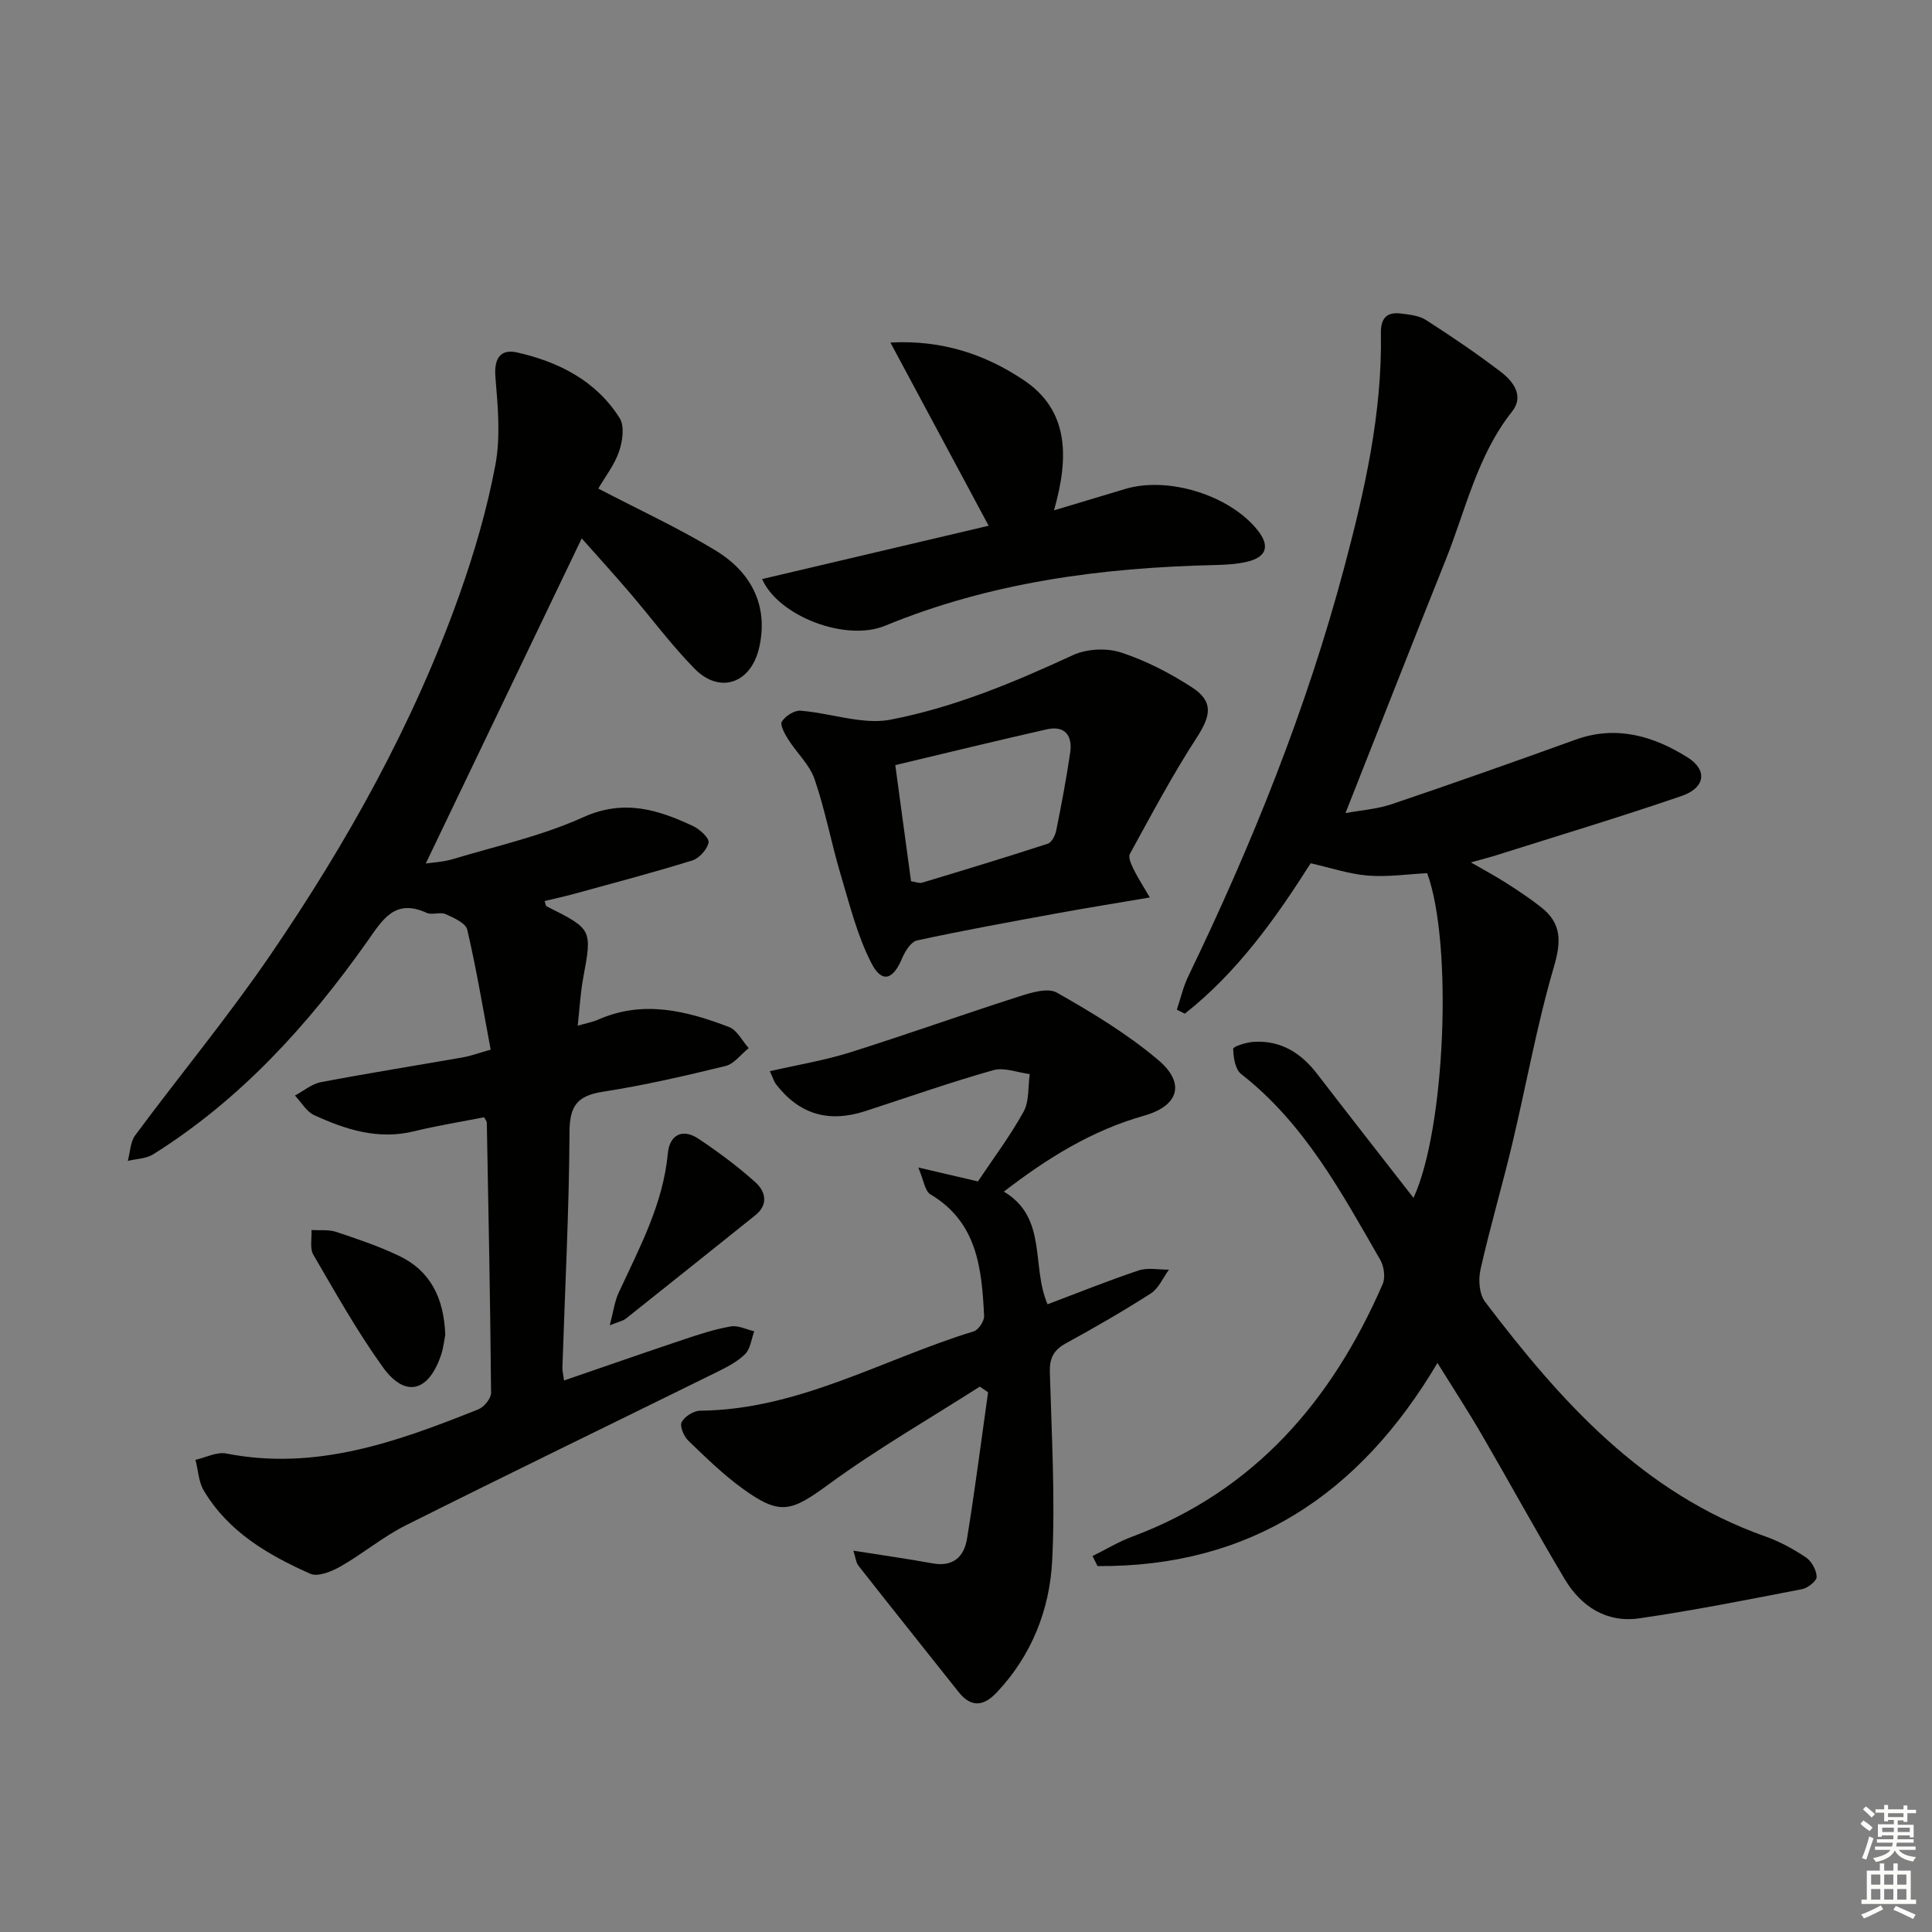 <svg enable-background="new 0 0 400 400" viewBox="0 0 400 400" xmlns="http://www.w3.org/2000/svg"><rect x="0" y="0" width="400" height="400" fill="#808080" stroke="none"/><g fill="#010100"><path d="m226.2 322.16c2.74-1.35 5.38-2.96 8.23-4.02 25.33-9.47 41.35-28.17 51.84-52.29.59-1.36.28-3.65-.49-4.99-8.05-13.98-15.7-28.26-28.82-38.5-1.23-.96-1.6-3.44-1.64-5.22-.01-.47 2.7-1.34 4.2-1.43 5.63-.37 9.83 2.27 13.19 6.64 6.58 8.55 13.23 17.04 19.94 25.66 6.61-14.27 8.16-52.73 2.83-67.23-4.1.21-8.22.83-12.28.5-3.91-.32-7.73-1.62-11.84-2.55-7.3 11.5-15.22 22.6-26.06 31.14-.55-.28-1.1-.56-1.65-.83.78-2.31 1.32-4.73 2.37-6.91 13.17-27.28 24.47-55.29 32.27-84.58 4.23-15.88 7.9-31.96 7.61-48.58-.05-3.05 1.18-4.42 4.11-4.06 1.78.22 3.78.42 5.22 1.34 5.31 3.41 10.55 6.96 15.56 10.79 2.55 1.96 4.8 4.96 2.27 8.16-7.23 9.13-9.59 20.35-13.77 30.78-6.91 17.24-13.68 34.54-20.72 52.36 3.08-.57 6.49-.8 9.62-1.86 12.72-4.3 25.38-8.78 38.01-13.34 8.45-3.05 16.13-.75 23.18 3.66 4.22 2.64 3.67 6.32-1.2 7.99-12.69 4.36-25.56 8.22-38.36 12.27-1.42.45-2.87.81-5.29 1.49 2.87 1.66 5.13 2.86 7.28 4.24 2.5 1.6 4.99 3.24 7.31 5.08 4.25 3.36 4.12 7.12 2.59 12.34-3.53 12.03-5.71 24.45-8.63 36.67-2.07 8.69-4.61 17.28-6.57 26-.47 2.08-.24 5.07.96 6.65 15.64 20.58 32.63 39.61 58.04 48.58 2.94 1.04 5.78 2.59 8.38 4.33 1.18.79 2.19 2.63 2.23 4.02.02.86-1.83 2.33-3.03 2.56-11.21 2.17-22.41 4.4-33.7 6.04-6.74.97-12.04-2.42-15.44-8.13-5.87-9.84-11.36-19.91-17.12-29.82-2.83-4.87-5.91-9.59-9.22-14.93-16.18 27.34-38.95 42.29-70.38 42.06-.34-.69-.69-1.38-1.03-2.08z"/><path d="m123.87 101.15c8.42 4.4 16.57 8.15 24.2 12.77 8.12 4.91 10.98 12.22 9.08 20.28-1.72 7.31-8.14 9.55-13.36 4.23-4.88-4.97-9.05-10.64-13.6-15.94-3.23-3.76-6.56-7.42-9.75-11.02-10.89 22.69-21.55 44.91-32.29 67.31 1.44-.22 3.62-.31 5.65-.92 9.03-2.72 18.38-4.79 26.92-8.65 8.42-3.81 15.49-1.61 22.81 1.84 1.37.65 3.35 2.48 3.17 3.39-.29 1.45-1.95 3.27-3.4 3.72-8.07 2.5-16.24 4.65-24.39 6.89-2.03.56-4.09 1-6.15 1.5.19.56.21 1 .4 1.09 9.5 4.76 9.45 4.75 7.57 14.92-.56 3.06-.72 6.19-1.12 9.8 1.81-.53 3.1-.75 4.27-1.27 9.29-4.09 18.27-1.82 27.07 1.55 1.67.64 2.72 2.87 4.06 4.36-1.6 1.28-3.02 3.27-4.82 3.71-8.38 2.05-16.82 3.99-25.34 5.32-5.21.81-6.91 2.8-6.94 8.26-.08 16.29-.94 32.58-1.47 48.87-.02.64.16 1.29.34 2.65 8.49-2.91 16.69-5.78 24.94-8.54 3.15-1.05 6.34-2.09 9.59-2.65 1.52-.26 3.23.64 4.85 1.01-.6 1.61-.79 3.63-1.9 4.73-1.6 1.59-3.77 2.69-5.84 3.71-21.46 10.58-43 21.01-64.4 31.73-4.72 2.36-8.86 5.86-13.47 8.49-1.85 1.06-4.72 2.24-6.31 1.54-8.72-3.88-16.97-8.67-22.05-17.23-1.08-1.82-1.17-4.23-1.72-6.36 2.13-.47 4.4-1.69 6.36-1.31 18.62 3.66 35.48-2.45 52.22-9.15 1.18-.47 2.63-2.25 2.62-3.41-.16-18.65-.53-37.29-.88-55.93-.01-.29-.28-.58-.56-1.12-4.79.94-9.69 1.72-14.5 2.9-7.42 1.82-14.16-.34-20.7-3.35-1.6-.74-2.66-2.67-3.96-4.05 1.78-.95 3.47-2.41 5.37-2.77 9.78-1.86 19.62-3.42 29.42-5.14 1.6-.28 3.14-.86 5.73-1.59-1.58-8.41-2.95-16.69-4.85-24.84-.32-1.37-2.8-2.47-4.49-3.22-1.13-.5-2.81.24-3.93-.27-6.63-3.03-9.13 1.47-12.31 5.96-12.18 17.23-26.22 32.72-44.31 44.05-1.46.91-3.48.92-5.24 1.35.49-1.79.51-3.92 1.54-5.31 9.21-12.42 19.1-24.37 27.83-37.11 15.99-23.37 29.78-48.04 39.3-74.83 3.1-8.73 5.72-17.73 7.43-26.82 1.11-5.88.51-12.18.01-18.23-.32-3.89 1.07-5.86 4.53-5.07 8.62 1.96 16.34 5.87 21.2 13.6 1.04 1.66.6 4.78-.13 6.9-.95 2.76-2.86 5.2-4.3 7.67z"/><path d="m176.68 321.05c5.78.92 11.12 1.66 16.42 2.63 4.26.78 6.52-1.43 7.11-5.1 1.64-10.07 2.93-20.21 4.36-30.32-.57-.39-1.14-.79-1.71-1.18-10.43 6.67-21.21 12.87-31.19 20.16-7.84 5.73-10.07 6.66-17.96.93-4.02-2.92-7.62-6.44-11.21-9.9-.92-.89-1.81-2.99-1.37-3.83.61-1.17 2.48-2.36 3.83-2.37 20.43-.19 37.85-10.69 56.65-16.43.98-.3 2.19-2.14 2.14-3.2-.49-9.75-1.37-19.36-11.11-25.16-1.17-.7-1.4-2.97-2.52-5.56 5.07 1.18 8.57 2 12.35 2.88 3.16-4.74 6.67-9.39 9.45-14.43 1.2-2.17.9-5.17 1.28-7.79-2.53-.32-5.29-1.45-7.55-.81-8.91 2.52-17.67 5.6-26.48 8.47-7.63 2.48-13.7.67-18.52-5.58-.38-.49-.55-1.14-1.26-2.68 5.8-1.33 11.31-2.23 16.59-3.89 11.67-3.67 23.2-7.8 34.85-11.53 2.55-.82 6.07-1.93 7.98-.85 7.31 4.15 14.62 8.56 21.01 13.97 5.64 4.77 4.26 9.47-2.95 11.51-10.79 3.05-19.98 8.75-29.03 15.72 9.09 5.43 5.62 15.35 9.04 23.33 6.19-2.33 12.46-4.87 18.87-7.01 1.9-.63 4.17-.14 6.27-.16-1.23 1.67-2.12 3.86-3.74 4.91-5.73 3.68-11.65 7.08-17.63 10.36-2.53 1.39-3.37 3.08-3.29 5.95.36 12.96 1.13 25.97.49 38.89-.5 10.23-4.23 19.77-11.54 27.48-2.7 2.84-5.29 3.09-7.87-.18-6.9-8.71-13.85-17.38-20.71-26.12-.53-.69-.6-1.76-1.05-3.11z"/><path d="m238.06 185.81c-7.07 1.2-13.23 2.19-19.37 3.31-9.63 1.77-19.27 3.51-28.83 5.59-1.26.27-2.49 2.26-3.1 3.72-1.84 4.42-4.16 5.21-6.33 1.01-2.96-5.75-4.55-12.24-6.42-18.51-1.93-6.49-3.16-13.21-5.36-19.61-1.03-3-3.68-5.42-5.44-8.21-.72-1.14-1.77-3.01-1.33-3.72.72-1.15 2.59-2.35 3.87-2.25 3.95.32 7.83 1.37 11.77 1.88 2.22.29 4.57.41 6.74 0 13.3-2.55 25.66-7.74 37.9-13.39 2.84-1.31 6.93-1.51 9.9-.55 5.14 1.67 10.12 4.25 14.68 7.2 4.55 2.93 3.99 5.88 1.04 10.42-5.04 7.76-9.39 15.97-13.85 24.09-.41.74.34 2.29.84 3.32.85 1.7 1.89 3.29 3.29 5.7zm-49.44-3.36c1.02.15 1.73.47 2.29.3 8.69-2.62 17.38-5.25 26.02-8.07.81-.26 1.55-1.71 1.75-2.73 1.08-5.35 2.1-10.72 2.89-16.12.51-3.49-1.06-5.68-4.84-4.83-10.43 2.35-20.81 4.9-31.37 7.41 1.13 8.35 2.2 16.18 3.26 24.04z"/><path d="m204.69 108.85c-6.89-12.85-13.28-24.78-20.34-37.93 10.75-.58 19.7 2.49 27.6 7.78 9.42 6.3 9.38 16.02 6.27 26.96 5.7-1.71 10.21-3.07 14.73-4.42 8.93-2.69 21.7 1.3 27.45 8.57 2.54 3.2 1.87 5.51-2.15 6.48-2.23.54-4.6.64-6.91.7-23.38.55-46.27 3.57-68.11 12.57-8.11 3.34-22.03-1.95-25.45-9.67 15.61-3.68 31.14-7.33 46.91-11.04z"/><path d="m92.19 276.35c-.21 1.05-.37 2.72-.9 4.26-2.59 7.61-7.42 8.84-12.02 2.45-5.32-7.39-9.79-15.39-14.39-23.27-.78-1.33-.29-3.39-.39-5.12 1.7.1 3.51-.14 5.07.37 4.4 1.46 8.83 2.96 13.02 4.95 6.51 3.1 9.32 8.7 9.61 16.36z"/><path d="m126.24 274.39c.77-2.87 1.01-4.95 1.85-6.75 4.3-9.3 9.2-18.33 10.18-28.86.35-3.77 2.99-5.26 6.37-3 4.09 2.74 8.09 5.7 11.75 8.99 2.08 1.87 2.81 4.58-.04 6.86-8.92 7.13-17.83 14.28-26.77 21.38-.6.47-1.45.62-3.34 1.38z"/></g><path d="m385.2 377.6.6-.7c.6.4 1.3.9 1.9 1.5l-.6.7c-.8-.5-1.4-1-1.9-1.5zm.3 7.1c.6-1.4 1.1-2.9 1.5-4.5.3.1.6.3.9.4-.5 1.4-1 2.9-1.5 4.4zm.2-10.1.6-.6c.7.5 1.3 1.1 1.9 1.6l-.7.7c-.6-.6-1.2-1.2-1.8-1.7zm8.4-.8h.8v.9h1.8v.7h-1.8v1.8h-.8v-.3h-1.2v.9h3.3v2.6h-.8v-.4h-2.5c0 .3 0 .6-.1.8h3.4v.7h-3.5c0 .3-.1.6-.1.8h4v.7h-3.5c.7.9 1.9 1.3 3.6 1.5-.2.2-.4.5-.6.9-1.9-.3-3.2-1.1-3.8-2.3-.5 1.1-1.8 2-3.9 2.4-.2-.3-.4-.5-.6-.8 1.9-.4 3.1-.9 3.6-1.7h-3.2v-.7h3.5c.1-.2.1-.5.2-.8h-3.3v-.7h3.4c0-.2 0-.5 0-.8h-2.4v.3h-.8v-2.6h3.3v-.9h-1.2v.3h-.8v-1.8h-1.8v-.7h1.8v-.9h.8v.9h3.2zm-4.4 5.5h2.4c0-.3 0-.6 0-.9h-2.4zm1.2-3.1h3.2v-.8h-3.2zm4.4 2.2h-2.4v.9h2.5v-.9z" fill="#fbfcfa"/><path d="m389.2 385.8h.9v1.5h1.9v-1.5h.9v1.5h2.7v6h1.1v.9h-11.3v-.9h1.1v-6h2.7zm.2 8.7.5.8c-1.2.6-2.5 1.3-4 1.9-.2-.3-.3-.6-.6-.8 1.6-.6 3-1.3 4.1-1.9zm-2-4.3h1.9v-2.1h-1.9zm0 3.1h1.9v-2.2h-1.9zm2.7-3.1h1.9v-2.1h-1.9zm0 3.1h1.9v-2.2h-1.9zm2.4 1.3c1.4.6 2.7 1.2 4.1 1.8l-.5.9c-1.5-.7-2.8-1.4-4.1-1.9zm2.2-6.5h-1.9v2.1h1.9zm-1.9 5.2h1.9v-2.2h-1.9z" fill="#fbfcfa"/></svg>